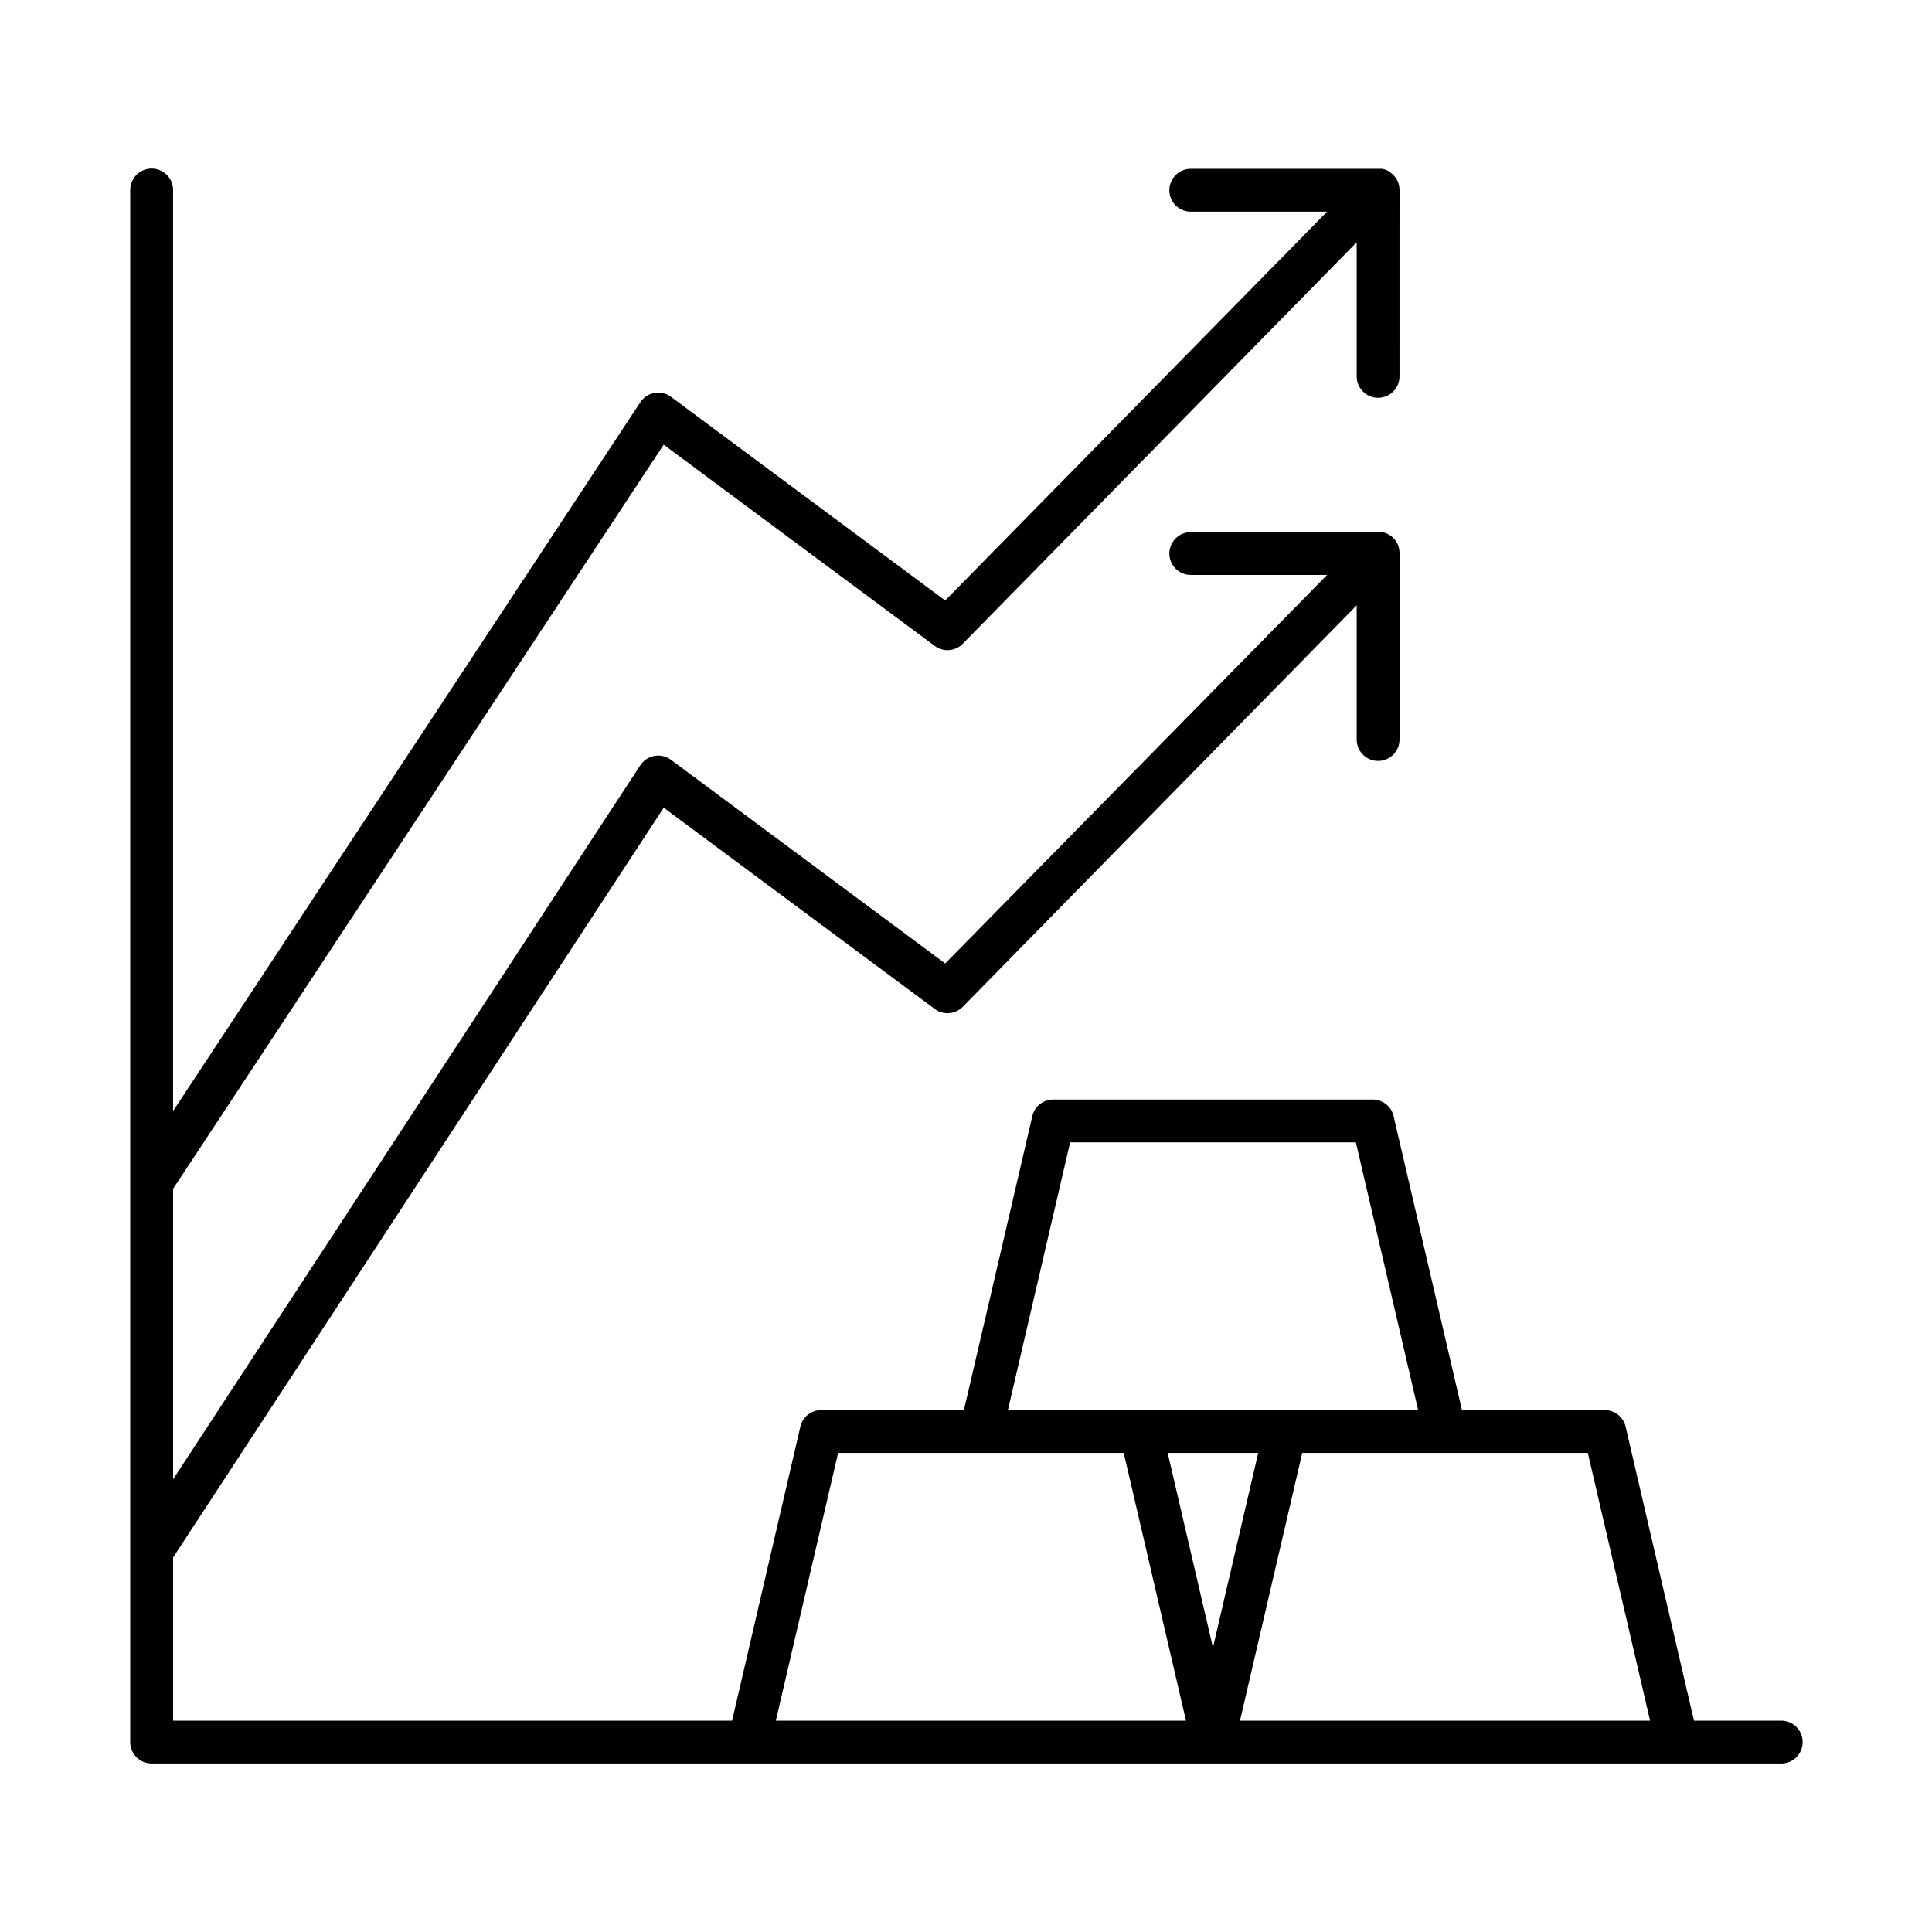 <?xml version="1.0" encoding="UTF-8"?>
<!-- Uploaded to: SVG Repo, www.svgrepo.com, Generator: SVG Repo Mixer Tools -->
<svg fill="#000000" width="800px" height="800px" version="1.1" viewBox="144 144 512 512" xmlns="http://www.w3.org/2000/svg">
 <path d="m615.81 600h-22.887l-18.117-77.914c-0.598-2.582-2.906-4.41-5.559-4.398h-37.812l-18.117-77.902c-0.594-2.574-2.887-4.398-5.531-4.398h-84.691c-2.641 0-4.934 1.824-5.519 4.398l-18.125 77.902h-37.828c-2.641 0-4.93 1.824-5.519 4.398l-18.094 77.914h-148.14v-43.246l130.02-198.7 71.832 53.332c2.273 1.691 5.445 1.441 7.426-0.578l104.39-106.39v35.559c0 3.137 2.539 5.68 5.676 5.68s5.676-2.543 5.676-5.68l0.004-49.543c-0.02-0.703-0.164-1.395-0.426-2.047l-0.176-0.363c-0.027-0.047-0.051-0.098-0.07-0.148l-0.188-0.305-0.098-0.168c-0.102-0.152-0.215-0.301-0.332-0.441l-0.148-0.156v-0.004c-0.074-0.09-0.152-0.172-0.238-0.254l-0.176-0.168-0.215-0.188c-0.078-0.07-0.176-0.129-0.266-0.195l-0.176-0.129-0.297-0.176-0.176-0.109-0.305-0.148-0.207-0.09-0.285-0.109-0.234-0.078-0.285-0.07-0.254-0.07h-0.562l-49.973 0.008c-1.547-0.066-3.051 0.504-4.168 1.574-1.117 1.07-1.746 2.551-1.746 4.098s0.629 3.027 1.746 4.098c1.117 1.07 2.621 1.637 4.168 1.574h35.887l-101.21 102.96-72.668-53.973c-1.254-0.926-2.832-1.297-4.367-1.035-1.543 0.273-2.902 1.172-3.758 2.481l-123.82 189.23v-76.988l130.01-197.2 71.832 53.332c2.269 1.699 5.449 1.453 7.43-0.578l104.39-106.38v35.523c0 3.137 2.539 5.68 5.676 5.68s5.676-2.543 5.676-5.68l0.004-49.504c-0.02-0.707-0.164-1.402-0.426-2.059l-0.176-0.375v0.004c-0.031-0.043-0.051-0.09-0.07-0.141-0.055-0.105-0.117-0.207-0.188-0.305l-0.098-0.176c-0.109-0.148-0.215-0.297-0.336-0.434l-0.148-0.156h0.004c-0.074-0.09-0.152-0.176-0.238-0.258l-0.176-0.156-0.215-0.188-0.246-0.188-0.195-0.148-0.297-0.234-0.215-0.129-0.508-0.234-0.234-0.09-0.297-0.098-0.215-0.051-0.324-0.078h-50.488c-1.547-0.062-3.051 0.504-4.168 1.574-1.117 1.074-1.746 2.551-1.746 4.098 0 1.547 0.629 3.027 1.746 4.098 1.117 1.07 2.621 1.641 4.168 1.578h35.887l-101.21 103.04-72.668-53.973c-1.25-0.934-2.832-1.305-4.367-1.035-1.535 0.273-2.894 1.168-3.75 2.469l-123.83 187.84v-244.08c0-3.137-2.539-5.68-5.676-5.68s-5.68 2.543-5.68 5.68v411.31c0 3.133 2.543 5.676 5.68 5.676h431.62c1.547 0.066 3.051-0.504 4.168-1.574 1.117-1.07 1.746-2.551 1.746-4.098s-0.629-3.027-1.746-4.098c-1.117-1.07-2.621-1.641-4.168-1.574zm-188.21-153.26h75.719l16.5 70.945h-108.71zm49.84 82.301-11.996 51.57-11.996-51.57zm-127.83 70.957 16.5-70.957h75.691l16.5 70.957zm123 0 16.5-70.957h75.68l16.5 70.957z"/>
</svg>